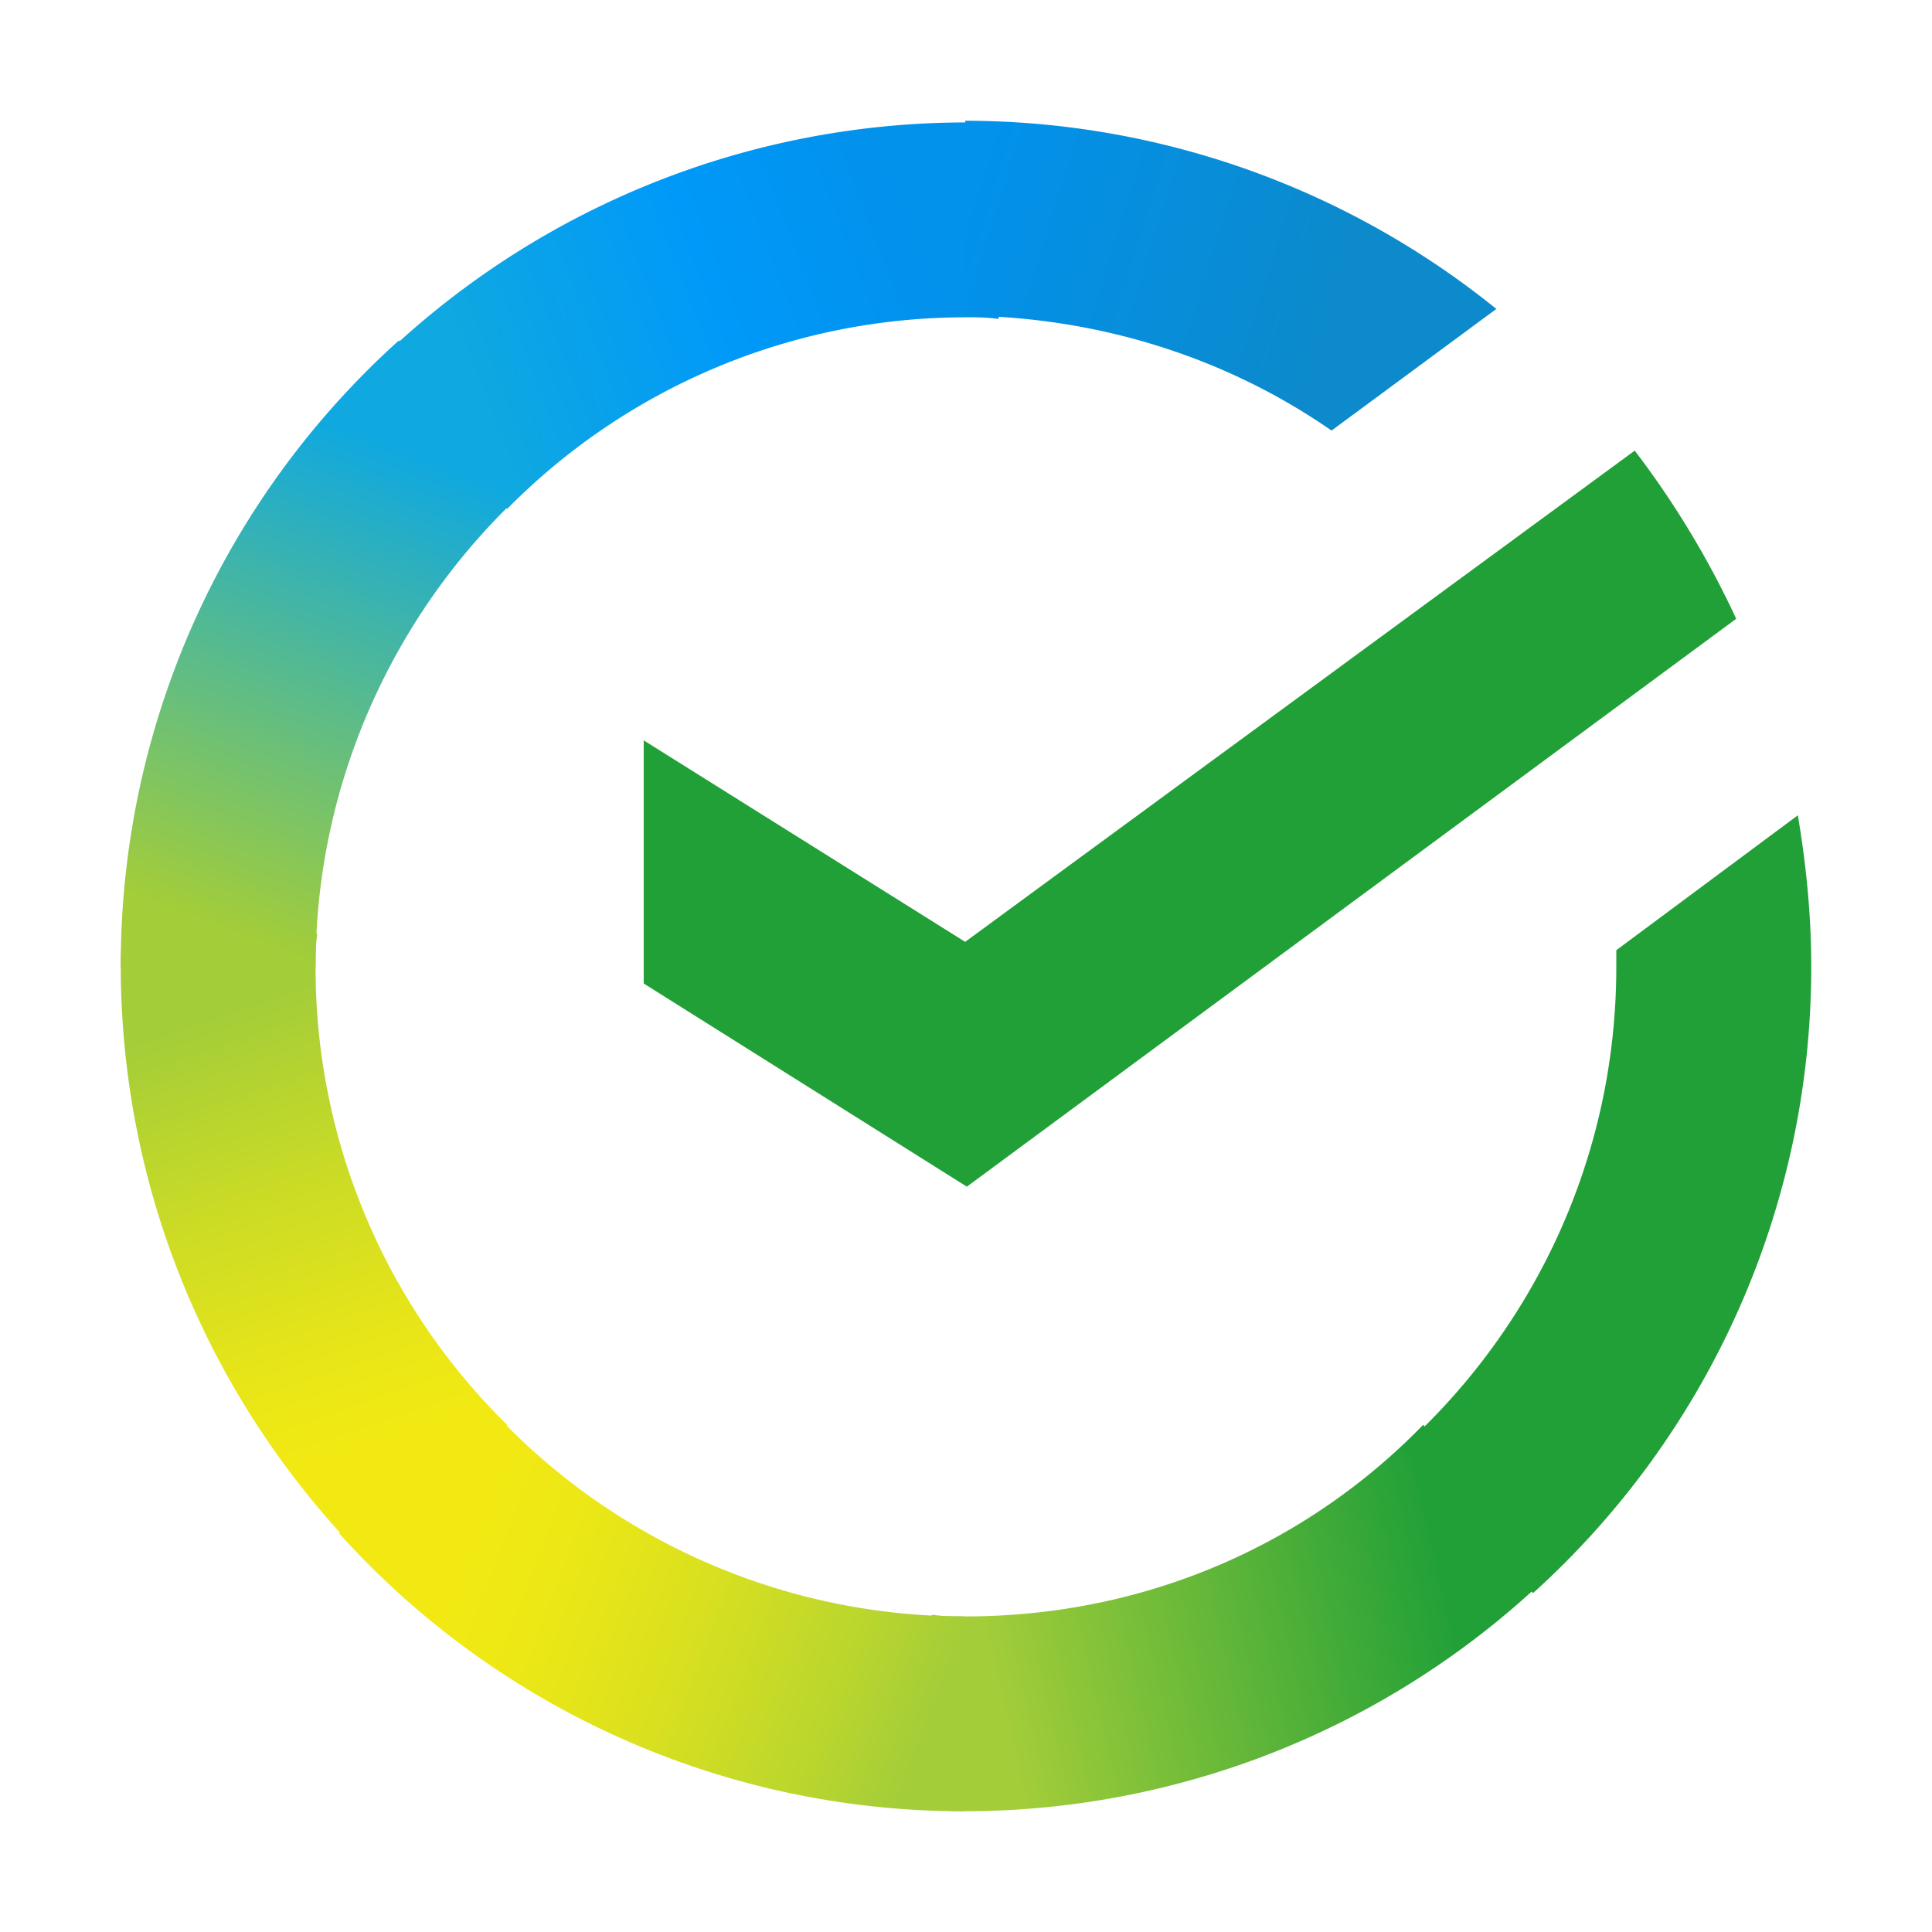 <svg width="32" height="32" viewBox="0 0 32 32" fill="none" xmlns="http://www.w3.org/2000/svg"><path d="M27.076 7.464a14.93 14.93 0 0 1 1.681 2.785l-12.743 9.406-5.352-3.365v-4.027l5.324 3.337 11.09-8.136Z" fill="#21A038"/><path d="M5.227 16.014c0-.194 0-.357.028-.551l-3.227-.166c0 .222-.028.47-.028.689 0 3.863 1.573 7.366 4.11 9.903l2.289-2.29a10.601 10.601 0 0 1-3.172-7.585Z" fill="url(#a)"/><path d="M15.986 5.255c.194 0 .359 0 .553.028l.165-3.227c-.222 0-.47-.028-.69-.028a13.975 13.975 0 0 0-9.904 4.11L8.4 8.429a10.656 10.656 0 0 1 7.587-3.173Z" fill="url(#b)"/><path d="M15.986 26.773c-.194 0-.36 0-.553-.028l-.165 3.227c.222 0 .47.028.69.028a13.97 13.97 0 0 0 9.904-4.11l-2.29-2.29c-1.931 1.986-4.607 3.173-7.586 3.173Z" fill="url(#c)"/><path d="m22.054 7.132 2.73-2.015A14.015 14.015 0 0 0 15.987 2v3.227c2.263.028 4.358.718 6.068 1.905Z" fill="url(#d)"/><path d="M30 16.014c0-.855-.083-1.683-.222-2.51l-3.007 2.234v.276c0 3.173-1.38 6.015-3.557 7.973l2.178 2.4A13.97 13.97 0 0 0 30 16.014Z" fill="#21A038"/><path d="M15.986 26.773a10.683 10.683 0 0 1-7.972-3.56l-2.4 2.181A13.917 13.917 0 0 0 15.986 30v-3.227Z" fill="url(#e)"/><path d="m8.786 8.04-2.18-2.4A13.92 13.92 0 0 0 2 16.015h3.227c0-3.145 1.379-6.013 3.56-7.973Z" fill="url(#f)"/><defs><linearGradient id="a" x1="5.766" y1="25.497" x2="2.515" y2="15.956" gradientUnits="userSpaceOnUse"><stop offset=".144" stop-color="#F2E913"/><stop offset=".304" stop-color="#E7E518"/><stop offset=".582" stop-color="#CADB26"/><stop offset=".891" stop-color="#A3CD39"/></linearGradient><linearGradient id="b" x1="7.03" y1="5.774" x2="15.38" y2="2.544" gradientUnits="userSpaceOnUse"><stop offset=".059" stop-color="#0FA8E0"/><stop offset=".538" stop-color="#0099F9"/><stop offset=".923" stop-color="#0291EB"/></linearGradient><linearGradient id="c" x1="15.079" y1="27.255" x2="25.046" y2="24.968" gradientUnits="userSpaceOnUse"><stop offset=".123" stop-color="#A3CD39"/><stop offset=".285" stop-color="#86C339"/><stop offset=".869" stop-color="#21A038"/></linearGradient><linearGradient id="d" x1="15.323" y1="4.056" x2="23.604" y2="6.651" gradientUnits="userSpaceOnUse"><stop offset=".057" stop-color="#0291EB"/><stop offset=".79" stop-color="#0C8ACB"/></linearGradient><linearGradient id="e" x1="6.434" y1="25.904" x2="15.325" y2="29.277" gradientUnits="userSpaceOnUse"><stop offset=".132" stop-color="#F2E913"/><stop offset=".298" stop-color="#EBE716"/><stop offset=".531" stop-color="#D9E01F"/><stop offset=".802" stop-color="#BBD62D"/><stop offset=".983" stop-color="#A3CD39"/></linearGradient><linearGradient id="f" x1="4.473" y1="16.404" x2="7.989" y2="7.118" gradientUnits="userSpaceOnUse"><stop offset=".07" stop-color="#A3CD39"/><stop offset=".26" stop-color="#81C55F"/><stop offset=".922" stop-color="#0FA8E0"/></linearGradient></defs></svg>